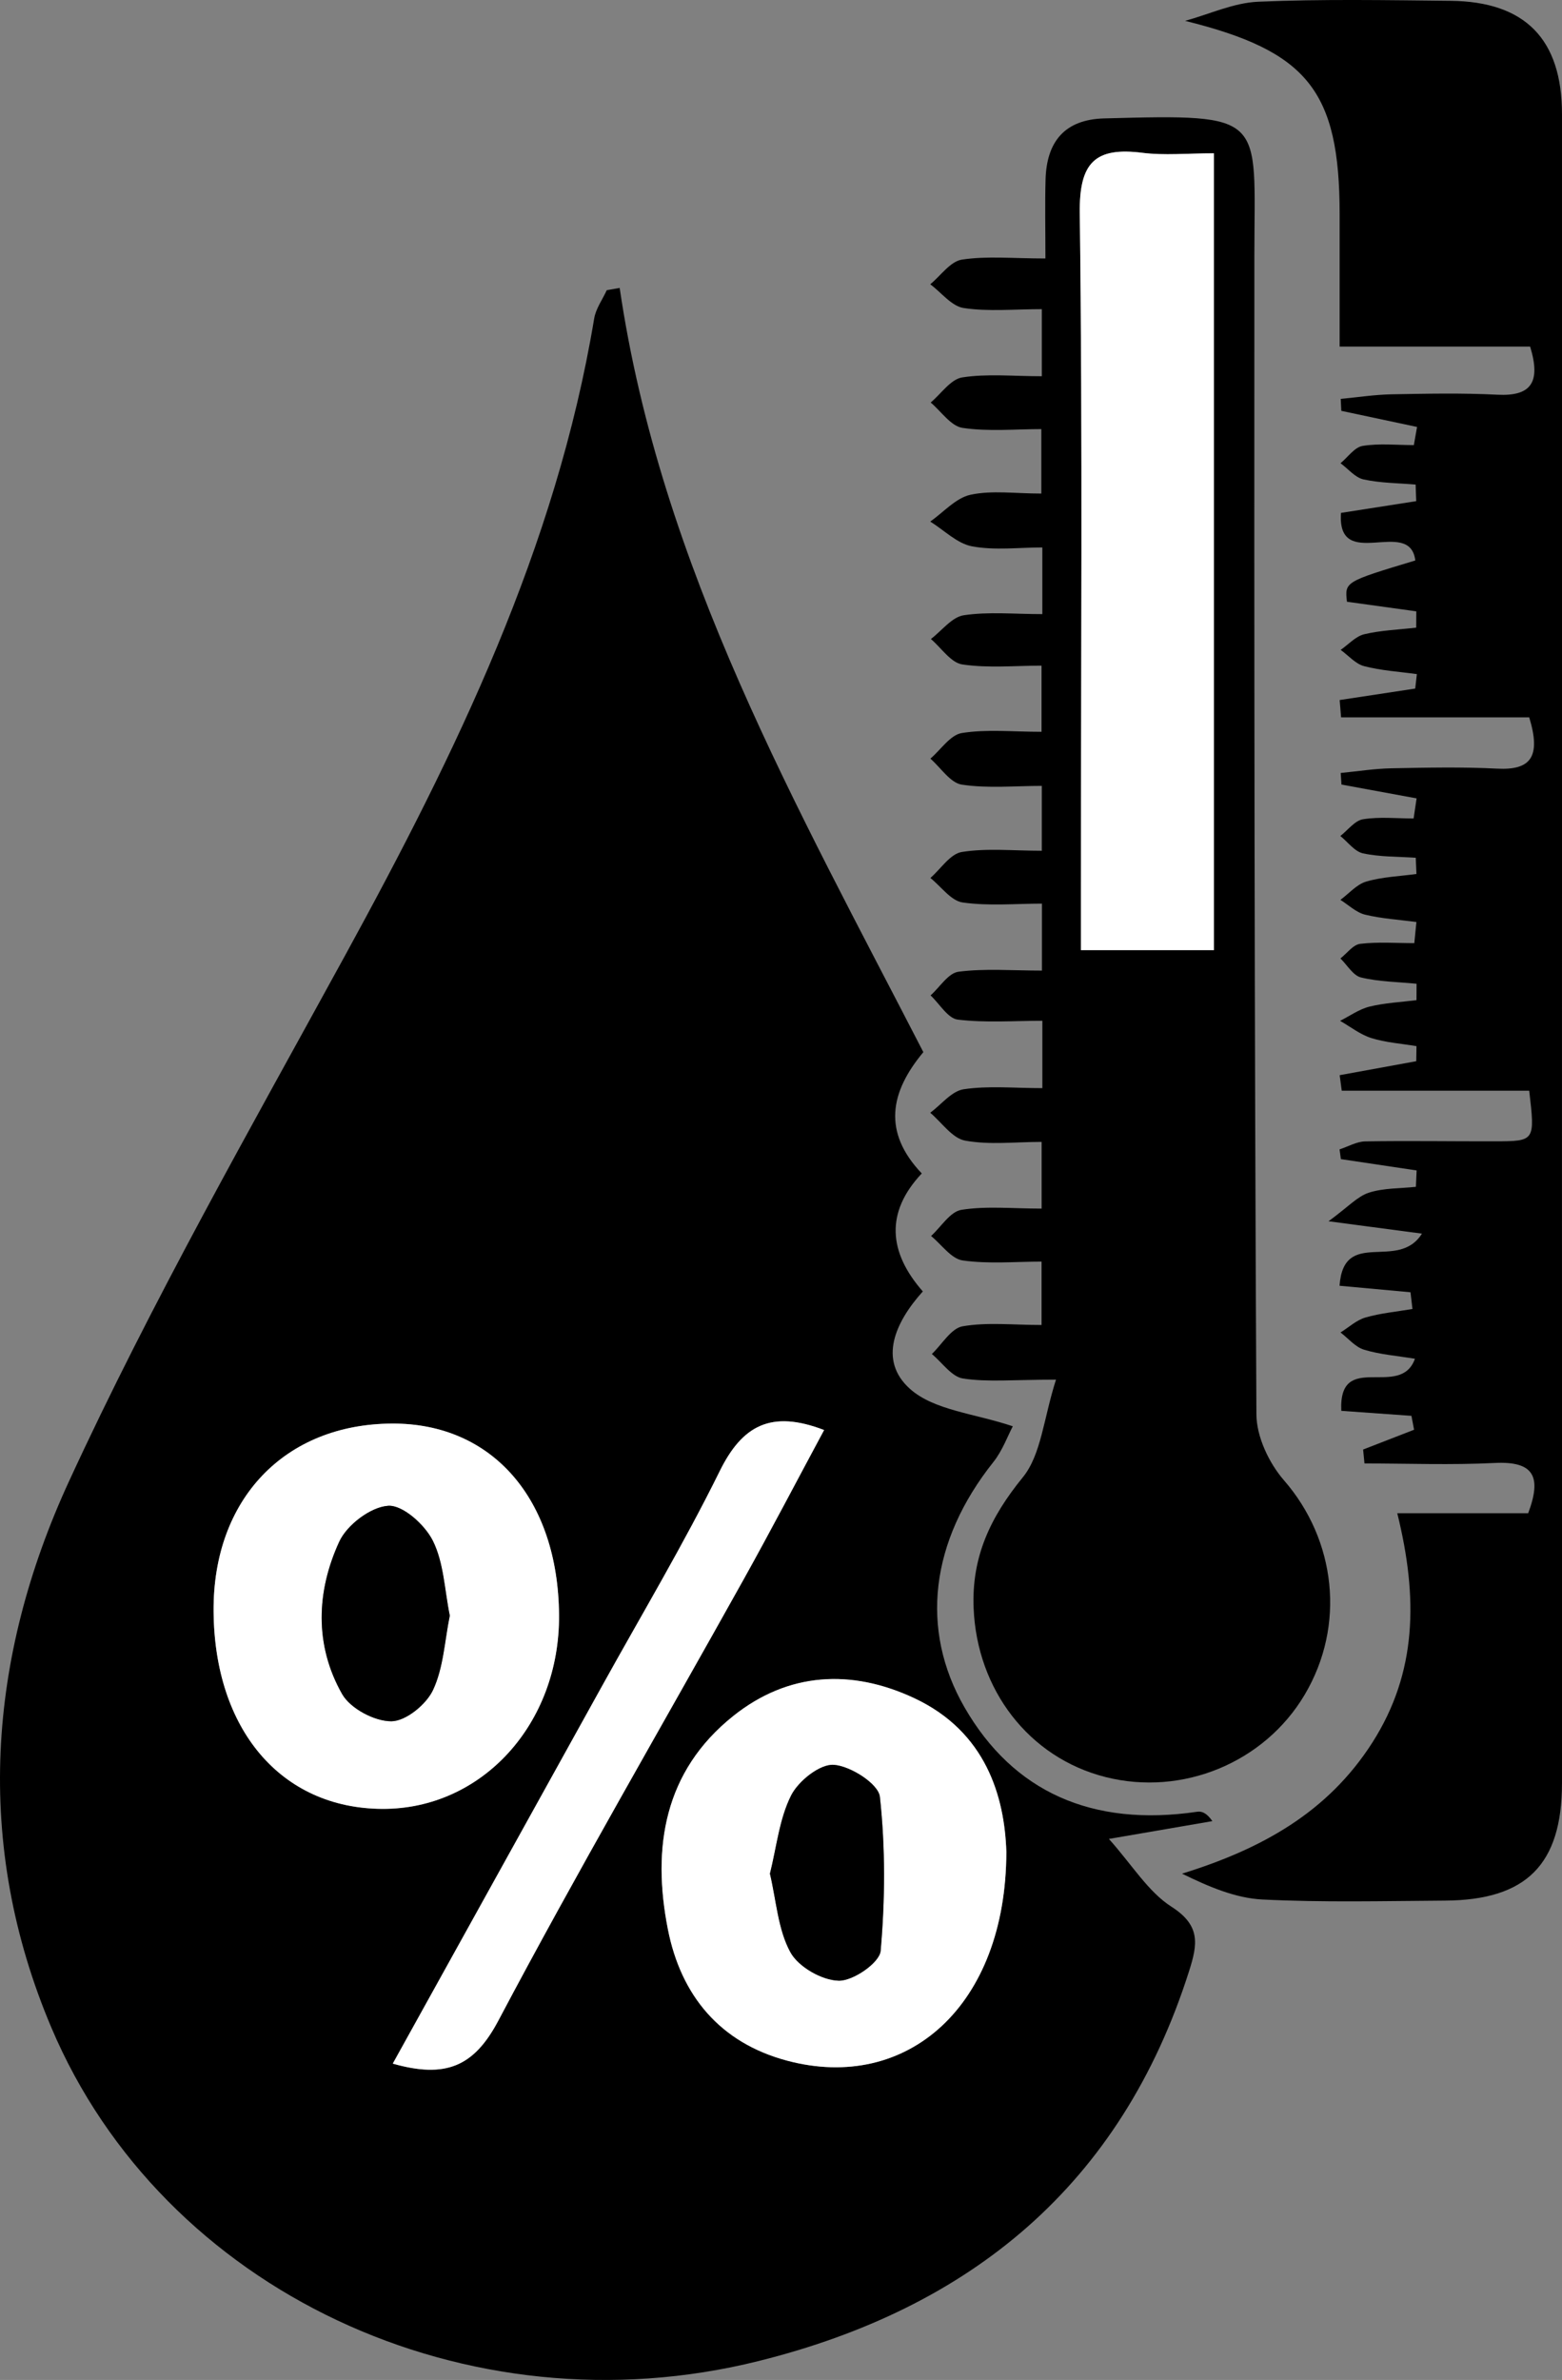 <!-- Generator: Adobe Illustrator 22.1.0, SVG Export Plug-In  -->
<svg version="1.1"
	 xmlns="http://www.w3.org/2000/svg" xmlns:xlink="http://www.w3.org/1999/xlink" xmlns:a="http://ns.adobe.com/AdobeSVGViewerExtensions/3.0/"
	 x="0px" y="0px" width="58.117px" height="88.499px" viewBox="0 0 58.117 88.499"
	 style="overflow:scroll;enable-background:new 0 0 58.117 88.499;" xml:space="preserve">
<rect x="0" y="0" width="58.117" height="88.499" fill="#808080" stroke="none"/>
<style type="text/css">
	.st0{fill:#FFFFFF;}
</style>
<defs>
</defs>
<g>
	<path d="M23.056,10.707c1.523,10.376,6.602,19.301,11.299,28.417c-1.24,1.488-1.526,2.968-0.059,4.511
		c-1.37,1.454-1.232,2.939,0.039,4.387c-1.023,1.136-1.673,2.556-0.476,3.625c0.897,0.801,2.411,0.913,3.824,1.39
		c-0.188,0.353-0.381,0.899-0.722,1.328c-2.346,2.946-2.746,6.225-1.073,9.126c1.81,3.14,4.746,4.454,8.649,3.88
		c0.166-0.024,0.342,0.021,0.572,0.348c-1.143,0.197-2.285,0.393-3.85,0.662c0.871,0.974,1.46,1.966,2.329,2.522
		c1.091,0.699,0.973,1.391,0.653,2.396c-2.53,7.954-8.126,12.534-16.025,14.499C17.365,90.497,6.063,85.195,1.91,75.394
		C-0.982,68.571-0.45,61.63,2.564,55.09c3.084-6.689,6.749-13.117,10.29-19.587c4.104-7.499,7.833-15.121,9.254-23.662
		c0.061-0.366,0.308-0.701,0.468-1.051C22.736,10.763,22.896,10.735,23.056,10.707z M37.443,68.859
		c-0.067-2.034-0.748-4.457-3.424-5.711c-2.333-1.093-4.689-0.972-6.738,0.663c-2.57,2.052-3.032,4.886-2.431,7.929
		c0.487,2.468,1.942,4.218,4.429,4.884C33.753,77.821,37.433,74.596,37.443,68.859z M14.587,52.936
		c-3.999,0.019-6.665,2.817-6.64,6.969c0.027,4.417,2.517,7.338,6.273,7.359c3.707,0.02,6.61-3.159,6.58-7.206
		C20.768,55.735,18.311,52.918,14.587,52.936z M14.614,76.736c1.969,0.557,3.022,0.114,3.928-1.6
		c2.924-5.527,6.074-10.934,9.12-16.396c1.025-1.838,1.999-3.704,2.999-5.563c-1.978-0.761-3.048-0.164-3.882,1.526
		c-1.341,2.718-2.902,5.328-4.373,7.983C19.843,67.312,17.276,71.937,14.614,76.736z"/>
	<path d="M51.988,56.27c1.765,0,3.296,0,4.871,0c0.507-1.355,0.221-1.943-1.251-1.869c-1.609,0.081-3.226,0.018-4.84,0.018
		c-0.017-0.173-0.034-0.346-0.051-0.518c0.632-0.245,1.264-0.491,1.896-0.736c-0.033-0.172-0.066-0.345-0.098-0.517
		c-0.844-0.06-1.689-0.12-2.61-0.186c-0.104-2.276,2.195-0.411,2.74-1.936c-0.667-0.111-1.3-0.157-1.892-0.337
		c-0.327-0.099-0.587-0.42-0.877-0.641c0.308-0.191,0.594-0.46,0.93-0.557c0.566-0.163,1.163-0.216,1.747-0.316
		c-0.024-0.207-0.049-0.415-0.073-0.622c-0.836-0.077-1.673-0.153-2.64-0.242c0.157-2.173,2.173-0.516,3.066-1.938
		c-1.051-0.139-1.914-0.253-3.476-0.46c0.729-0.533,1.074-0.923,1.499-1.062c0.55-0.178,1.165-0.155,1.752-0.219
		c0.009-0.203,0.018-0.406,0.027-0.609c-0.939-0.14-1.879-0.28-2.818-0.421c-0.016-0.121-0.032-0.242-0.049-0.362
		c0.319-0.104,0.637-0.292,0.958-0.297c1.608-0.027,3.218,0.001,4.826-0.003c1.491-0.003,1.491-0.009,1.272-1.882
		c-1.145,0-2.32,0-3.496,0c-1.16,0-2.319,0-3.479,0c-0.026-0.192-0.051-0.385-0.077-0.577c0.95-0.173,1.899-0.346,2.849-0.52
		c0.003-0.187,0.006-0.374,0.009-0.56c-0.561-0.094-1.14-0.132-1.678-0.3c-0.415-0.129-0.779-0.421-1.165-0.641
		c0.364-0.182,0.711-0.435,1.096-0.529c0.568-0.139,1.163-0.166,1.747-0.24c0.001-0.203,0.002-0.406,0.003-0.61
		c-0.691-0.068-1.398-0.073-2.067-0.234c-0.295-0.071-0.513-0.462-0.766-0.707c0.244-0.19,0.472-0.512,0.735-0.543
		c0.663-0.079,1.341-0.026,2.014-0.026c0.026-0.262,0.052-0.524,0.078-0.786c-0.639-0.085-1.289-0.123-1.912-0.274
		c-0.33-0.081-0.612-0.359-0.916-0.549c0.319-0.235,0.607-0.578,0.965-0.682c0.598-0.174,1.24-0.195,1.864-0.281
		c-0.008-0.201-0.017-0.402-0.025-0.603c-0.656-0.045-1.326-0.027-1.962-0.164c-0.313-0.067-0.565-0.421-0.844-0.646
		c0.28-0.217,0.537-0.572,0.844-0.622c0.613-0.098,1.253-0.029,1.882-0.029c0.037-0.249,0.074-0.498,0.111-0.747
		c-0.932-0.171-1.863-0.343-2.795-0.514c-0.01-0.144-0.019-0.287-0.029-0.431c0.631-0.061,1.261-0.162,1.892-0.174
		c1.311-0.025,2.626-0.054,3.934,0.013c1.236,0.063,1.64-0.427,1.188-1.908c-2.263,0-4.632,0-7,0
		c-0.017-0.214-0.035-0.429-0.052-0.643c0.937-0.142,1.874-0.284,2.811-0.427c0.02-0.179,0.04-0.358,0.061-0.537
		c-0.656-0.091-1.326-0.13-1.963-0.296c-0.321-0.084-0.583-0.396-0.872-0.605c0.291-0.201,0.558-0.506,0.879-0.582
		c0.628-0.149,1.285-0.17,1.931-0.245c0.001-0.202,0.002-0.404,0.004-0.606c-0.858-0.119-1.716-0.238-2.58-0.357
		c-0.084-0.743-0.084-0.743,2.543-1.535c-0.201-1.642-2.921,0.462-2.765-1.769c0.994-0.155,1.896-0.296,2.799-0.437
		c-0.007-0.205-0.015-0.411-0.022-0.616c-0.648-0.056-1.308-0.054-1.938-0.192c-0.314-0.069-0.572-0.393-0.856-0.602
		c0.273-0.225,0.521-0.595,0.823-0.644c0.62-0.101,1.268-0.03,1.905-0.03c0.04-0.225,0.08-0.45,0.119-0.675
		c-0.939-0.2-1.879-0.4-2.818-0.599c-0.007-0.148-0.015-0.296-0.022-0.445c0.631-0.059,1.262-0.158,1.894-0.17
		c1.311-0.024,2.626-0.052,3.935,0.015c1.249,0.064,1.627-0.451,1.219-1.789c-2.226,0-4.526,0-7.088,0c0-1.762,0.001-3.345,0-4.929
		c-0.002-4.6-1.209-6.059-5.75-7.184c0.906-0.248,1.805-0.672,2.721-0.711c2.381-0.103,4.769-0.058,7.154-0.034
		c2.777,0.028,4.147,1.422,4.148,4.217c0.005,13.417-0.001,26.833-0.001,40.25c0,7.27,0.007,14.54,0.001,21.81
		c-0.003,3.024-1.321,4.347-4.348,4.367c-2.266,0.015-4.536,0.072-6.796-0.041c-1.006-0.05-1.993-0.473-2.993-0.961
		c2.951-0.915,5.42-2.272,7.085-4.881C52.725,62.186,52.765,59.416,51.988,56.27z"/>
	<path d="M39.29,51.303c-1.589,0-2.543,0.097-3.46-0.043c-0.423-0.065-0.775-0.593-1.159-0.911c0.378-0.359,0.716-0.955,1.144-1.03
		c0.914-0.159,1.875-0.049,2.938-0.049c0-0.781,0-1.466,0-2.357c-0.962,0-1.965,0.094-2.935-0.043
		c-0.426-0.06-0.786-0.592-1.176-0.909c0.374-0.34,0.711-0.906,1.129-0.973c0.927-0.148,1.893-0.046,2.985-0.046
		c0-0.835,0-1.56,0-2.48c-0.978,0-1.939,0.119-2.848-0.048c-0.479-0.088-0.867-0.674-1.297-1.035
		c0.413-0.306,0.797-0.808,1.246-0.875c0.922-0.137,1.878-0.041,2.926-0.041c0-0.851,0-1.539,0-2.505
		c-1.055,0-2.113,0.081-3.147-0.043c-0.368-0.044-0.677-0.586-1.013-0.9c0.345-0.308,0.662-0.833,1.04-0.881
		c0.983-0.126,1.993-0.042,3.104-0.042c0-0.871,0-1.559,0-2.49c-0.975,0-1.98,0.095-2.951-0.043
		c-0.434-0.062-0.801-0.593-1.199-0.911c0.387-0.337,0.738-0.897,1.168-0.966c0.925-0.149,1.891-0.046,2.977-0.046
		c0-0.812,0-1.487,0-2.412c-1,0-2.007,0.1-2.976-0.046c-0.428-0.065-0.782-0.629-1.169-0.967c0.389-0.333,0.742-0.885,1.173-0.953
		c0.922-0.147,1.884-0.045,2.962-0.045c0-0.79,0-1.468,0-2.46c-0.981,0-1.981,0.098-2.946-0.045
		c-0.427-0.063-0.782-0.615-1.17-0.945c0.406-0.309,0.781-0.818,1.223-0.884c0.918-0.138,1.872-0.042,2.923-0.042
		c0-0.883,0-1.57,0-2.479c-0.873,0-1.769,0.116-2.614-0.041c-0.557-0.104-1.04-0.601-1.557-0.922c0.497-0.347,0.954-0.88,1.5-0.997
		c0.796-0.171,1.656-0.044,2.633-0.044c0-0.751,0-1.426,0-2.397c-0.958,0-1.963,0.098-2.932-0.045
		c-0.432-0.064-0.792-0.613-1.184-0.943c0.389-0.326,0.744-0.867,1.174-0.934c0.923-0.144,1.885-0.044,2.961-0.044
		c0-0.844,0-1.568,0-2.494c-1.034,0-1.988,0.097-2.907-0.042c-0.449-0.068-0.831-0.575-1.244-0.883
		c0.39-0.32,0.748-0.851,1.177-0.917c0.922-0.142,1.88-0.043,3.108-0.043c0-1.078-0.021-2.007,0.005-2.935
		c0.039-1.406,0.71-2.234,2.183-2.273c6.091-0.162,5.589-0.116,5.586,5.075c-0.009,14.372,0.002,28.744,0.076,43.116
		c0.004,0.828,0.467,1.81,1.025,2.451c1.929,2.216,2.306,5.39,0.769,7.977c-1.5,2.524-4.547,3.781-7.408,3.058
		c-2.858-0.723-4.787-3.255-4.908-6.289c-0.076-1.908,0.63-3.385,1.829-4.855C38.742,54.091,38.826,52.753,39.29,51.303z
		 M45.167,35.33c0-9.933,0-19.722,0-29.629c-1.004,0-1.843,0.085-2.659-0.018c-1.757-0.222-2.356,0.352-2.332,2.236
		c0.107,8.407,0.043,16.816,0.041,25.225c0,0.697,0,1.394,0,2.186C41.965,35.33,43.492,35.33,45.167,35.33z"/>
	<path class="st0" d="M37.443,68.859c-0.01,5.736-3.69,8.962-8.164,7.765c-2.487-0.665-3.942-2.416-4.429-4.884
		c-0.6-3.043-0.138-5.877,2.431-7.929c2.048-1.636,4.405-1.757,6.738-0.663C36.695,64.402,37.376,66.825,37.443,68.859z
		 M28.647,69.673c0.24,1.014,0.299,2.076,0.759,2.919c0.298,0.546,1.176,1.048,1.804,1.06c0.536,0.01,1.517-0.668,1.555-1.108
		c0.167-1.899,0.178-3.835-0.028-5.728c-0.053-0.483-1.092-1.147-1.715-1.19c-0.52-0.036-1.32,0.602-1.591,1.145
		C28.996,67.639,28.896,68.675,28.647,69.673z"/>
	<path class="st0" d="M14.587,52.936c3.724-0.018,6.181,2.799,6.213,7.121c0.03,4.047-2.873,7.226-6.58,7.206
		c-3.755-0.02-6.246-2.942-6.273-7.359C7.922,55.753,10.588,52.955,14.587,52.936z M16.735,60.077
		c-0.196-0.959-0.223-1.965-0.629-2.781c-0.297-0.597-1.118-1.337-1.661-1.303c-0.65,0.041-1.533,0.708-1.821,1.332
		c-0.855,1.853-0.927,3.852,0.105,5.668c0.306,0.539,1.206,1.015,1.832,1.013c0.536-0.002,1.297-0.623,1.55-1.162
		C16.502,62.015,16.543,61.02,16.735,60.077z"/>
	<path class="st0" d="M14.614,76.736c2.662-4.799,5.229-9.424,7.793-14.051c1.471-2.654,3.031-5.264,4.373-7.983
		c0.834-1.689,1.904-2.287,3.882-1.526c-1.001,1.86-1.975,3.726-2.999,5.563c-3.046,5.463-6.196,10.869-9.12,16.396
		C17.636,76.85,16.583,77.294,14.614,76.736z"/>
	<path class="st0" d="M45.167,35.33c-1.676,0-3.202,0-4.951,0c0-0.792,0-1.489,0-2.186c0.002-8.409,0.066-16.818-0.041-25.225
		c-0.024-1.883,0.575-2.458,2.332-2.236c0.815,0.103,1.654,0.018,2.659,0.018C45.167,15.607,45.167,25.397,45.167,35.33z"/>
	<path d="M28.647,69.673c0.25-0.998,0.35-2.034,0.785-2.902c0.271-0.542,1.072-1.18,1.591-1.145c0.623,0.043,1.662,0.707,1.715,1.19
		c0.207,1.893,0.195,3.829,0.028,5.728c-0.039,0.439-1.019,1.118-1.555,1.108c-0.628-0.012-1.506-0.513-1.804-1.06
		C28.946,71.749,28.887,70.687,28.647,69.673z"/>
	<path d="M16.735,60.077c-0.193,0.943-0.234,1.937-0.624,2.767c-0.253,0.539-1.014,1.16-1.55,1.162
		c-0.626,0.003-1.526-0.474-1.832-1.013c-1.032-1.817-0.96-3.815-0.105-5.668c0.288-0.624,1.172-1.291,1.821-1.332
		c0.543-0.034,1.364,0.706,1.661,1.303C16.513,58.113,16.539,59.118,16.735,60.077z"/>
</g>
</svg>